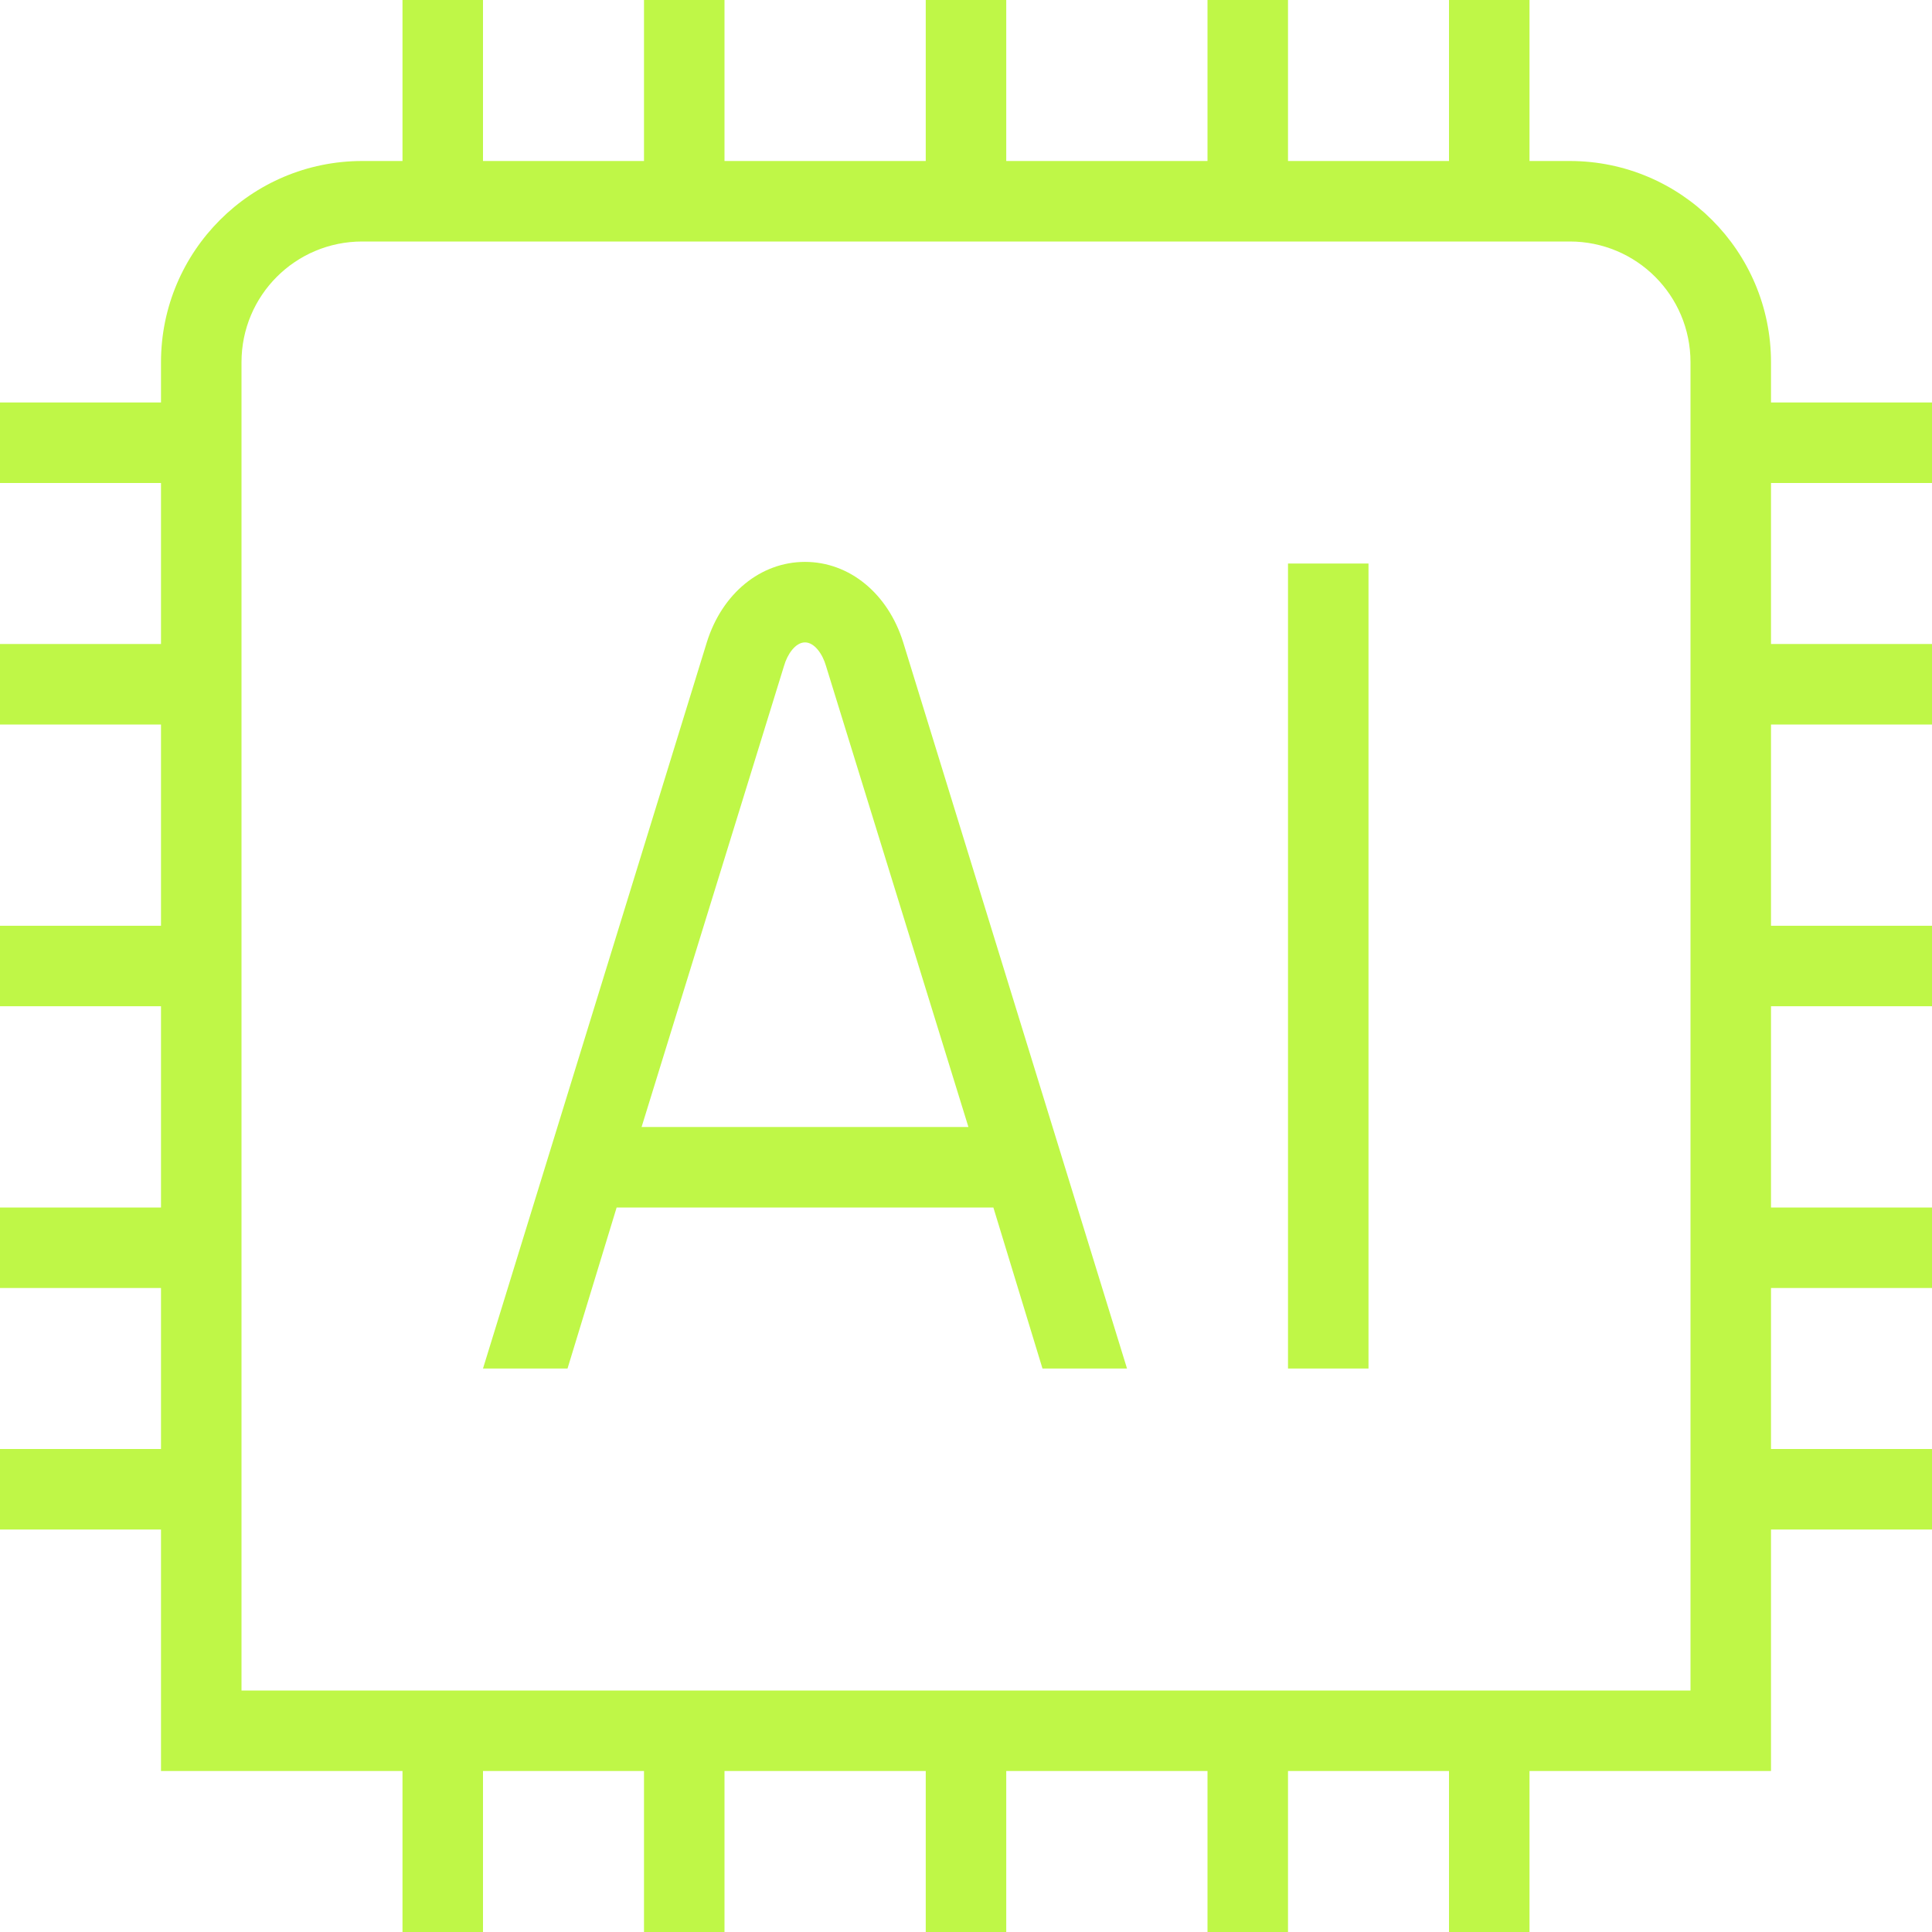 <svg version="1.2" xmlns="http://www.w3.org/2000/svg" viewBox="0 0 24 24" width="80" height="80">
	<style>
		.s0 { fill: #bff747 } 
	</style>
	<path class="s0" d="m24 6v-1h-2v-0.5c0-1.38-1.12-2.5-2.5-2.5h-0.5v-2h-1v2h-2v-2h-1v2h-2.5v-2h-1v2h-2.5v-2h-1v2h-2v-2h-1v2h-0.5c-1.38 0-2.5 1.12-2.5 2.5v0.5h-2v1h2v2h-2v1h2v2.5h-2v1h2v2.5h-2v1h2v2h-2v1h2v3h3v2h1v-2h2v2h1v-2h2.5v2h1v-2h2.5v2h1v-2h2v2h1v-2h3v-3h2v-1h-2v-2h2v-1h-2v-2.5h2v-1h-2v-2.5h2v-1h-2v-2zm-3 15h-18v-16.5c0-0.83 0.67-1.5 1.5-1.5h15c0.83 0 1.5 0.67 1.5 1.5zm-5-14h1v10h-1zm-6-0.02c-0.55 0-1.03 0.39-1.22 1l-2.78 9.02h1.05l0.61-2h4.68l0.61 2h1.05l-2.78-9.02c-0.19-0.61-0.67-1-1.22-1zm-2.03 7.02l1.77-5.73c0.04-0.14 0.14-0.29 0.26-0.29 0.12 0 0.22 0.15 0.26 0.29l1.77 5.73c0 0-4.06 0-4.06 0z"/>
</svg>